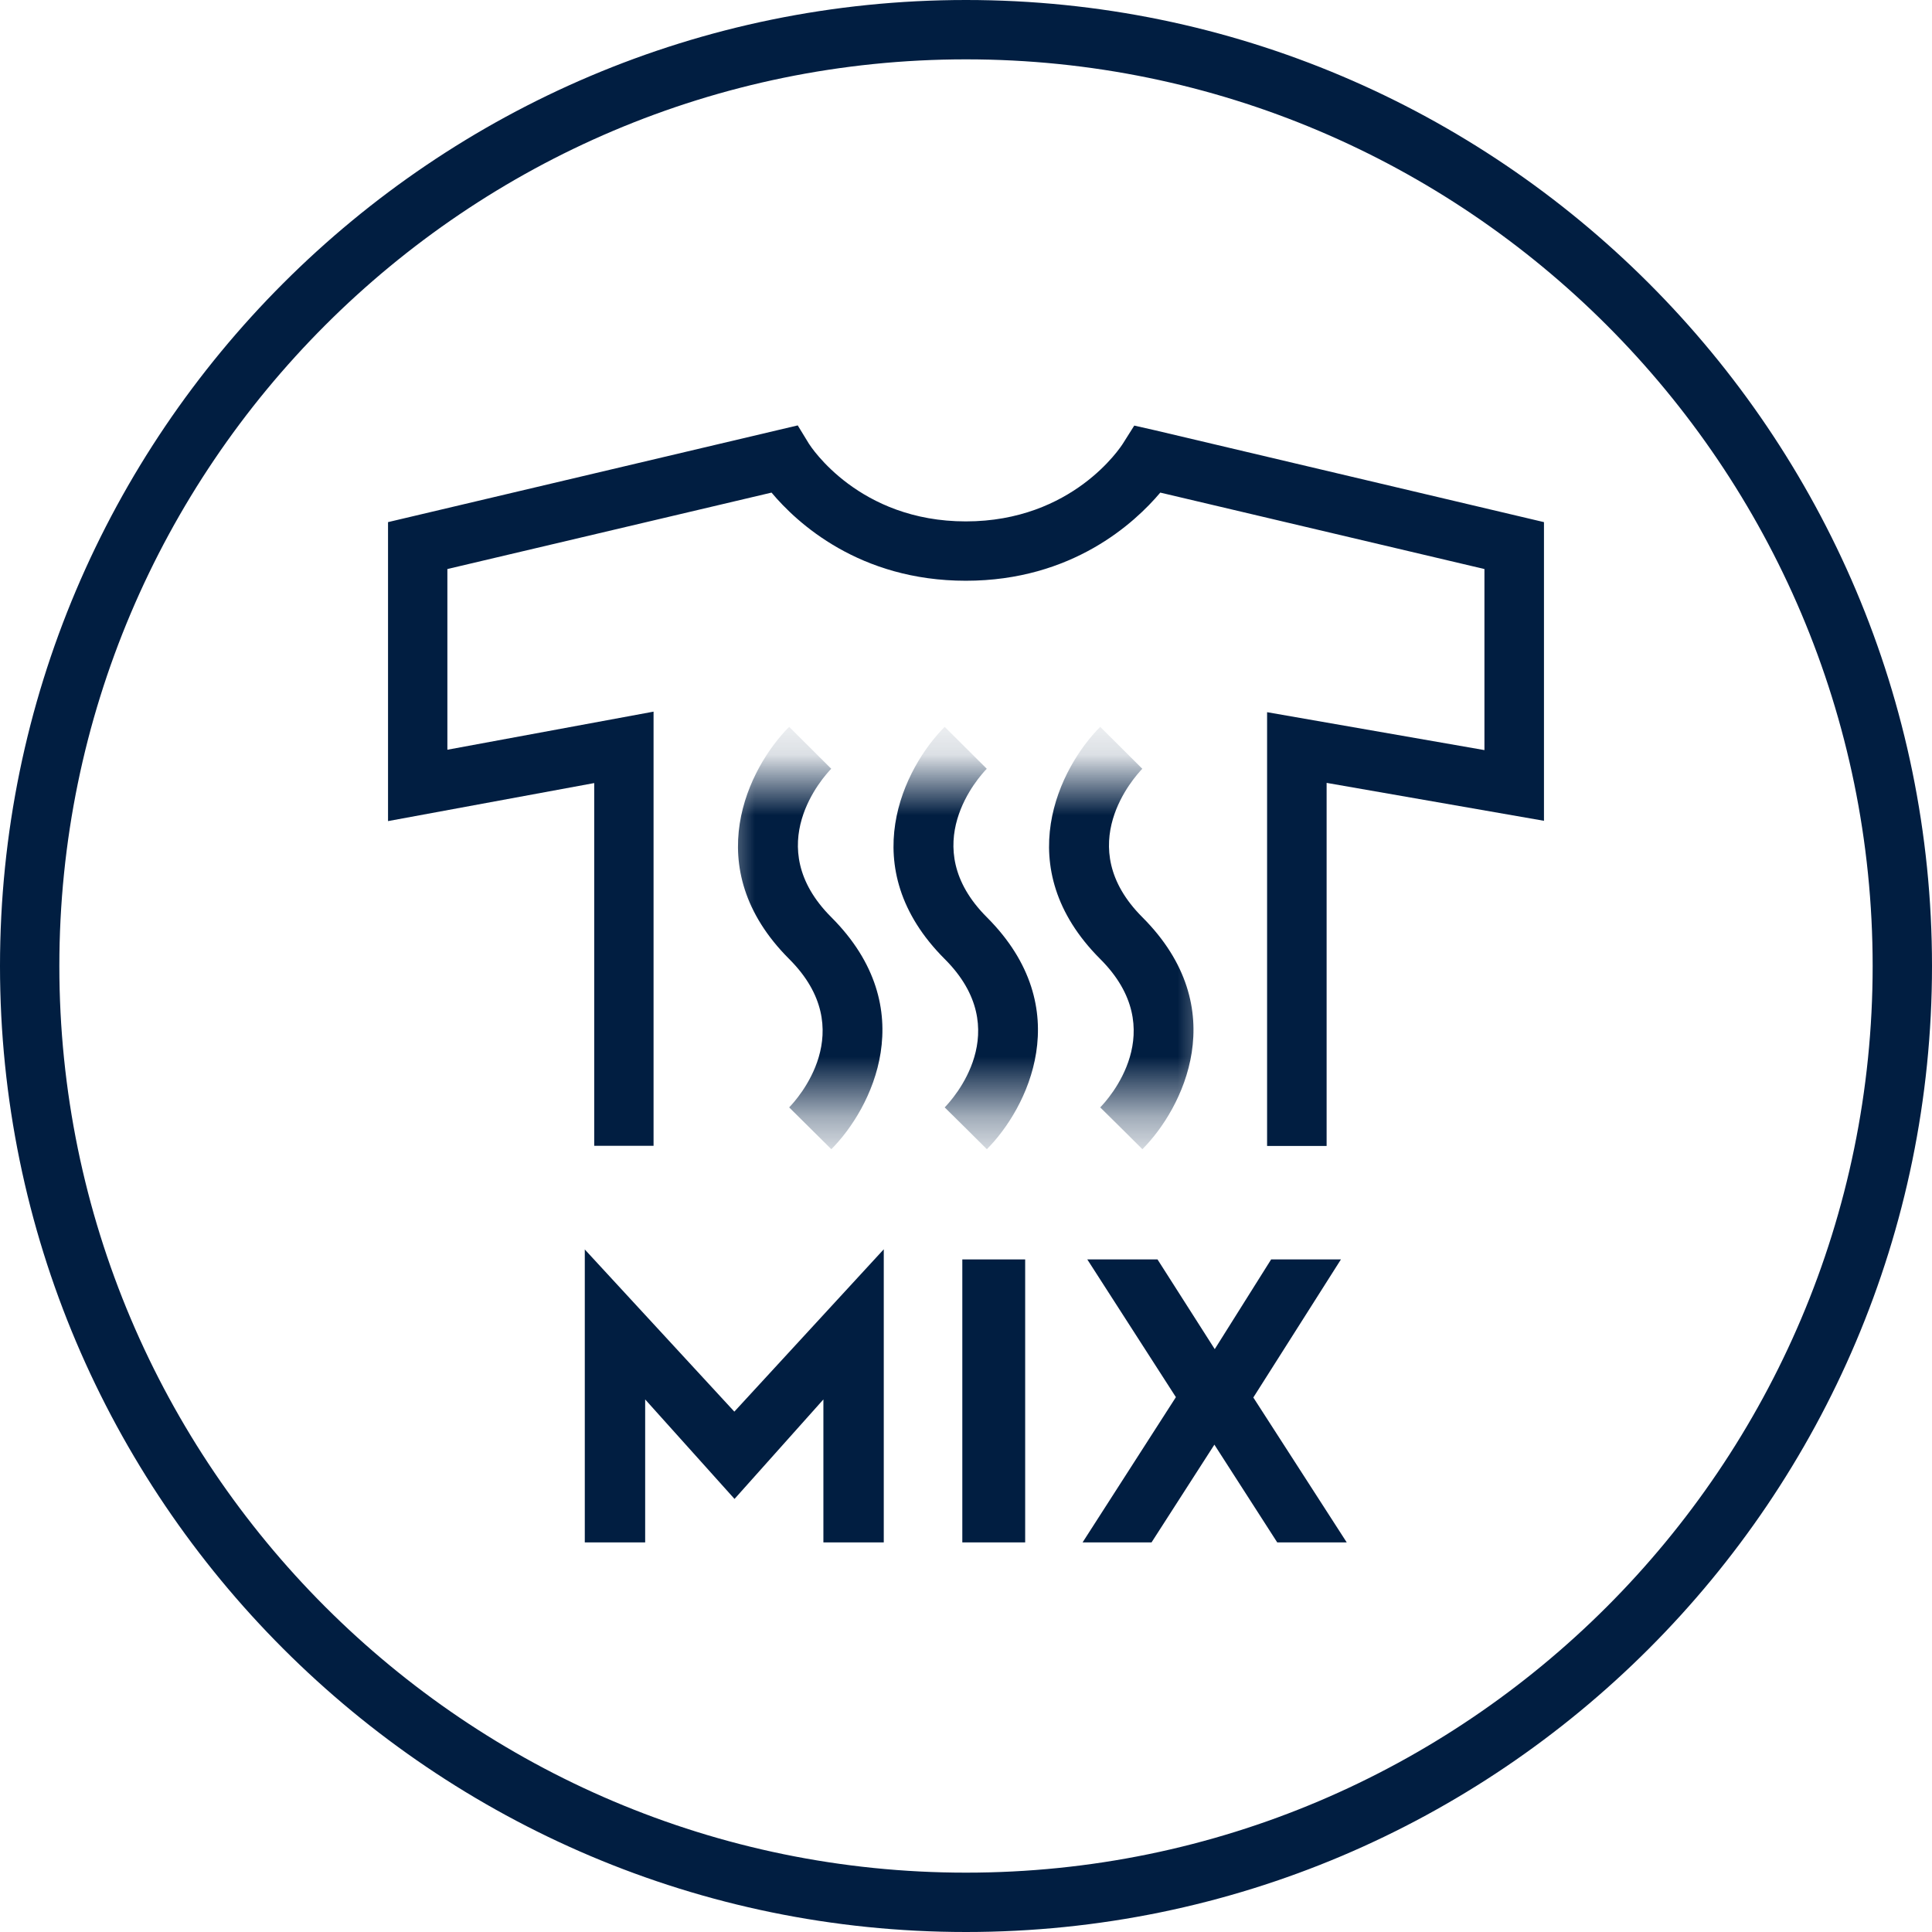 <svg width="32" height="32" viewBox="0 0 32 32" fill="none" xmlns="http://www.w3.org/2000/svg">
<g clip-path="url(#clip0_26_3666)">
<g clip-path="url(#clip1_26_3666)">
<path d="M16 32C7.176 32 0 24.821 0 16C0 7.179 7.176 0 16 0C24.824 0 32 7.176 32 16C32 24.824 24.824 32 16 32ZM16 0.983C7.72 0.983 0.983 7.72 0.983 16C0.983 24.28 7.72 31.017 16 31.017C24.28 31.017 31.017 24.28 31.017 16C31.017 7.72 24.28 0.983 16 0.983Z" fill="#011E41"/>
<path d="M21.97 18.981H20.987V11.796L24.587 12.424V9.425L19.218 8.159C18.796 8.659 17.761 9.619 15.997 9.619C14.233 9.619 13.198 8.659 12.779 8.159L7.41 9.425V12.418L10.825 11.787V18.978H9.842V12.97L6.427 13.6V8.648L13.213 7.046L13.398 7.349C13.43 7.399 14.228 8.636 15.997 8.636C17.767 8.636 18.564 7.402 18.599 7.347L18.787 7.049L19.131 7.127L25.573 8.648V13.595L21.973 12.967V18.981H21.97Z" fill="#011E41"/>
<path d="M9.683 20.692L12.163 23.381L14.638 20.692V25.547H13.638V23.179L12.166 24.827L10.686 23.179V25.547H9.686V20.692H9.683Z" fill="#011E41"/>
<path d="M15.939 20.86H16.98V25.547H15.939V20.86Z" fill="#011E41"/>
<path d="M19.475 23.139L18.009 20.86H19.172L20.12 22.346L21.054 20.86H22.21L20.759 23.147L22.306 25.547H21.155L20.114 23.928L19.073 25.547H17.931L19.478 23.139H19.475Z" fill="#011E41"/>
<mask id="mask0_26_3666" style="mask-type:luminance" maskUnits="userSpaceOnUse" x="11" y="12" width="10" height="7">
<path d="M20.201 12.86H11.903V18.365H20.201V12.86Z" fill="white"/>
</mask>
<g mask="url(#mask0_26_3666)">
<path d="M13.771 19.036L13.071 18.342C13.195 18.215 14.254 17.064 13.071 15.884C11.553 14.367 12.406 12.704 13.071 12.039L13.768 12.733C13.647 12.857 12.588 14.011 13.768 15.191C15.286 16.708 14.433 18.371 13.768 19.036H13.771Z" fill="#011E41"/>
<path d="M16.347 19.036L15.65 18.342L15.997 18.689L15.647 18.342C15.772 18.215 16.83 17.064 15.647 15.884C14.129 14.367 14.982 12.704 15.647 12.039L16.344 12.733C16.223 12.857 15.164 14.011 16.344 15.191C17.862 16.708 17.009 18.371 16.344 19.036H16.347Z" fill="#011E41"/>
<path d="M18.923 19.036L18.226 18.342L18.573 18.689L18.223 18.342C18.348 18.215 19.406 17.064 18.223 15.884C16.706 14.367 17.558 12.704 18.223 12.039L18.92 12.733C18.799 12.86 17.741 14.011 18.92 15.191C20.438 16.708 19.585 18.371 18.92 19.036H18.923Z" fill="#011E41"/>
</g>
</g>
</g>
<defs>
<clipPath id="clip0_26_3666">
<rect width="32" height="32" fill="white"/>
</clipPath>
<clipPath id="clip1_26_3666">
<rect width="32" height="32" fill="white"/>
</clipPath>
</defs>
</svg>

